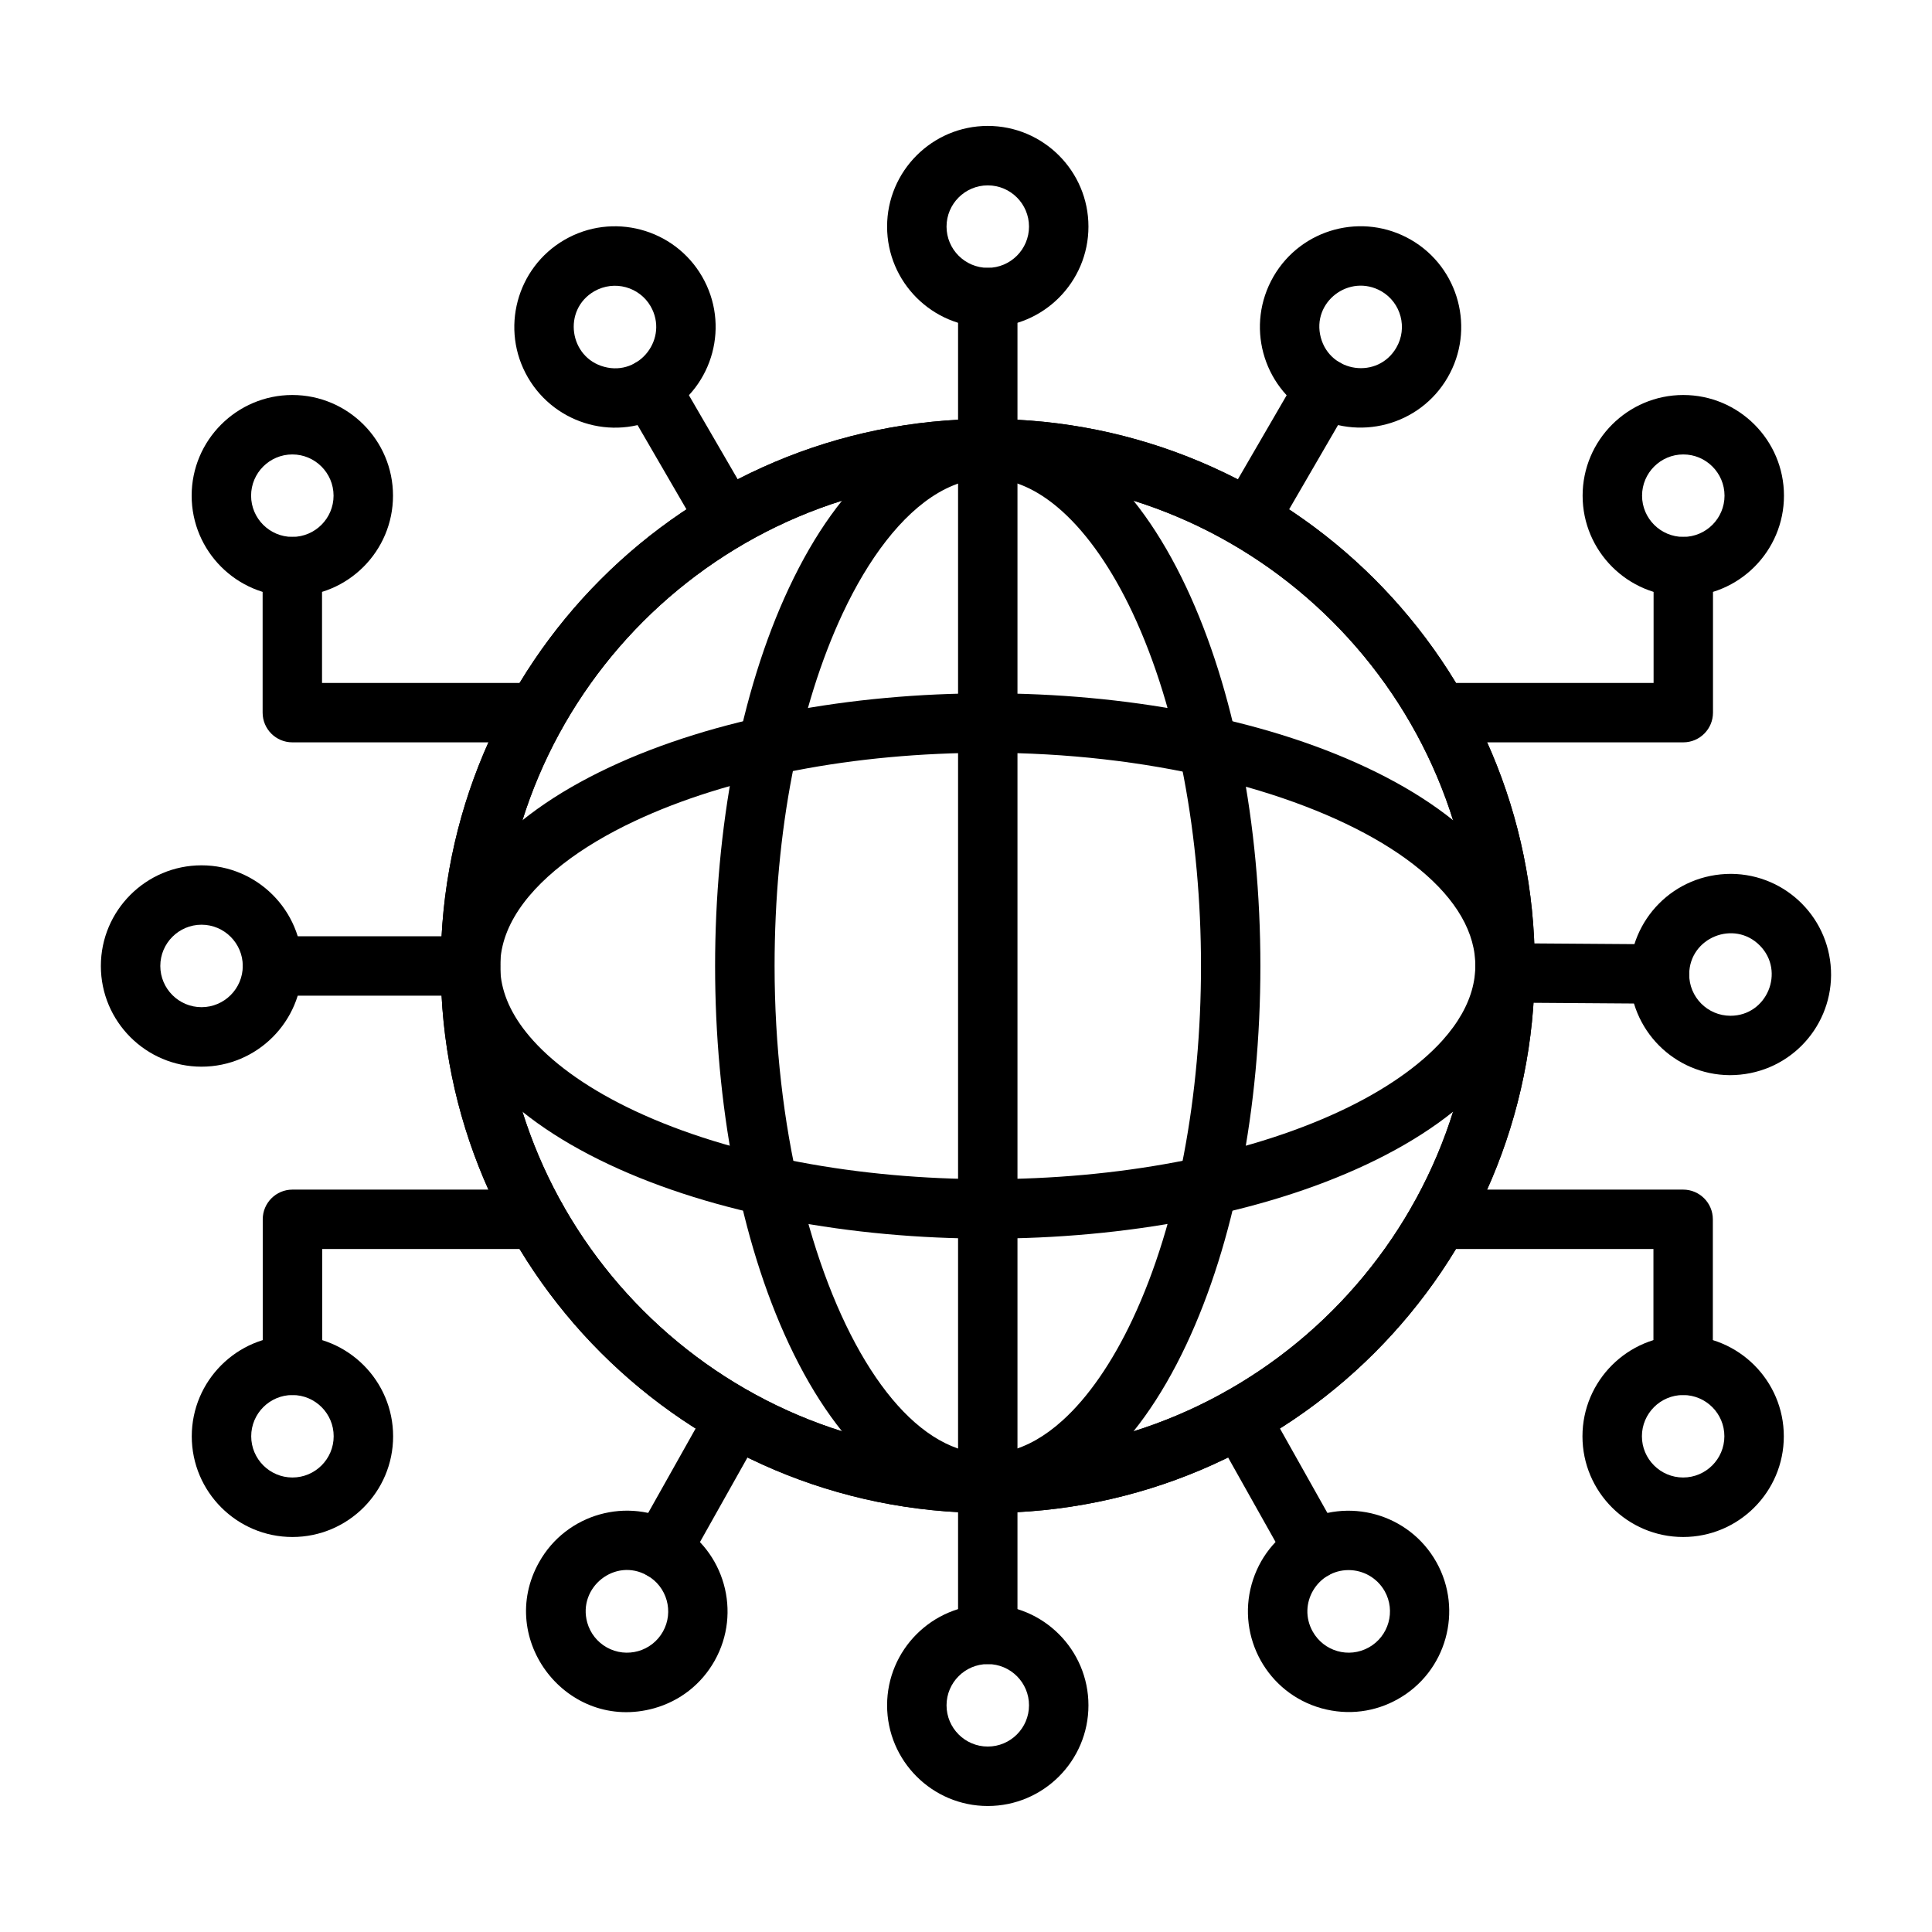 <?xml version="1.0" encoding="UTF-8"?>
<!-- Uploaded to: SVG Repo, www.svgrepo.com, Generator: SVG Repo Mixer Tools -->
<svg fill="#000000" width="800px" height="800px" version="1.1" viewBox="144 144 512 512" xmlns="http://www.w3.org/2000/svg">
 <g>
  <path d="m405.77 544.95c-80.078 0-144.96-64.887-144.96-144.96 0-79.832 64.664-144.96 144.96-144.96 79.832 0 144.96 64.664 144.96 144.96 0 80.094-64.91 144.96-144.96 144.96zm0-274.16c-71.246 0-129.21 57.965-129.21 129.21s57.965 129.21 129.21 129.21c71.246 0 129.21-57.965 129.21-129.21s-57.965-129.21-129.21-129.21z"/>
  <path d="m405.77 544.95c-20.422 0-39.117-15.871-52.645-44.672-26.148-55.648-26.16-144.87 0-200.56 13.527-28.812 32.223-44.672 52.645-44.672 20.422 0 39.117 15.871 52.645 44.672 12.645 26.914 19.602 62.531 19.602 100.28s-6.961 73.367-19.602 100.28c-13.527 28.801-32.223 44.672-52.645 44.672zm-38.387-238.53c-11.68 24.871-18.109 58.109-18.109 93.582 0 84.75 38.766 154.33 76.281 120.46 6.789-6.113 13.215-15.402 18.602-26.875 24.156-51.422 24.168-135.71 0-187.16-5.387-11.473-11.824-20.762-18.602-26.875-23.168-20.93-44.902-1.379-58.172 26.875z"/>
  <path d="m305.49 452.64c-28.812-13.527-44.672-32.223-44.672-52.645s15.871-39.117 44.672-52.645c55.648-26.148 144.87-26.16 200.56 0 28.812 13.527 44.672 32.223 44.672 52.645s-15.871 39.117-44.672 52.645c-55.648 26.145-144.87 26.156-200.56 0zm100.28-109.15c-35.488 0-68.723 6.426-93.582 18.109-28.305 13.281-47.754 35.059-26.875 58.172 6.113 6.789 15.402 13.215 26.875 18.602 51.422 24.156 135.71 24.168 187.16 0 11.473-5.387 20.762-11.824 26.875-18.602 34.016-37.832-36.344-76.281-120.46-76.281z"/>
  <path d="m405.77 544.95c-4.344 0-7.871-3.523-7.871-7.871v-274.16c0-4.344 3.523-7.871 7.871-7.871 4.344 0 7.871 3.523 7.871 7.871v274.16c0 4.348-3.512 7.871-7.871 7.871z"/>
  <path d="m590.09 302.04c-14.711 0-26.68-11.969-26.68-26.68 0-14.711 11.969-26.68 26.68-26.68 14.711 0 26.68 11.969 26.68 26.68 0 14.711-11.969 26.68-26.68 26.68zm0-37.609c-6.023 0-10.926 4.902-10.926 10.926 0 6.023 4.902 10.926 10.926 10.926 6.023 0 10.926-4.902 10.926-10.926 0-6.019-4.906-10.926-10.926-10.926z"/>
  <path d="m590.09 340.73h-64.77c-4.344 0-7.871-3.523-7.871-7.871 0-4.344 3.523-7.871 7.871-7.871h56.898v-30.828c0-4.344 3.523-7.871 7.871-7.871 4.344 0 7.871 3.523 7.871 7.871v38.699c-0.004 4.344-3.527 7.871-7.871 7.871z"/>
  <path d="m590.05 551.32c-14.711 0-26.68-11.969-26.68-26.68 0-14.711 11.969-26.68 26.68-26.68 14.711 0 26.68 11.969 26.68 26.68 0 14.711-11.969 26.68-26.68 26.68zm0-37.621c-6.023 0-10.926 4.902-10.926 10.926 0 6.023 4.902 10.926 10.926 10.926 6.023 0 10.926-4.902 10.926-10.926 0.012-6.019-4.891-10.926-10.926-10.926z"/>
  <path d="m590.05 513.7c-4.344 0-7.871-3.523-7.871-7.871v-30.828h-56.898c-4.344 0-7.871-3.523-7.871-7.871 0-4.344 3.523-7.871 7.871-7.871h64.77c4.344 0 7.871 3.523 7.871 7.871v38.699c-0.004 4.348-3.516 7.871-7.871 7.871z"/>
  <path d="m405.77 230.73c-14.711 0-26.68-11.969-26.68-26.68 0-14.711 11.969-26.68 26.68-26.68 14.711 0 26.68 11.969 26.68 26.68 0 14.711-11.965 26.68-26.68 26.68zm0-37.605c-6.023 0-10.926 4.902-10.926 10.926 0 6.023 4.902 10.926 10.926 10.926 6.023 0 10.926-4.902 10.926-10.926 0-6.023-4.891-10.926-10.926-10.926z"/>
  <path d="m405.77 270.79c-4.344 0-7.871-3.523-7.871-7.871v-40.055c0-4.344 3.523-7.871 7.871-7.871 4.344 0 7.871 3.523 7.871 7.871v40.051c0 4.348-3.512 7.875-7.871 7.875z"/>
  <path d="m405.77 622.61c-14.711 0-26.68-11.969-26.68-26.68 0-14.711 11.969-26.68 26.68-26.68 14.711 0 26.68 11.969 26.68 26.68 0 14.723-11.965 26.68-26.68 26.68zm0-37.609c-6.023 0-10.926 4.902-10.926 10.926 0 6.023 4.902 10.926 10.926 10.926 6.023 0 10.926-4.902 10.926-10.926 0.016-6.019-4.891-10.926-10.926-10.926z"/>
  <path d="m405.77 585c-4.344 0-7.871-3.523-7.871-7.871v-40.051c0-4.344 3.523-7.871 7.871-7.871 4.344 0 7.871 3.523 7.871 7.871v40.051c0 4.348-3.512 7.871-7.871 7.871z"/>
  <path d="m602.39 428.93c-14.688-0.105-26.574-12.047-26.496-26.863 0.105-14.297 11.617-26.484 26.863-26.484 14.688 0.105 26.574 12.047 26.496 26.863l-7.871-0.051 7.871 0.051c-0.094 14.332-11.656 26.484-26.863 26.484zm-10.734-26.746c-0.039 6.023 4.84 11.004 10.941 11.004 9.703 0 14.543-11.773 7.777-18.613-6.801-6.894-18.652-2.109-18.719 7.609z"/>
  <path d="m583.74 409.99-40.051-0.285c-4.344-0.027-7.844-3.578-7.816-7.922 0.027-4.254 3.445-7.816 7.922-7.816l40.051 0.285c4.344 0.027 7.844 3.578 7.816 7.922-0.023 4.254-3.445 7.816-7.922 7.816z"/>
  <path d="m491.19 253.72c-12.645-7.336-17.145-23.559-9.691-36.461 7.375-12.723 23.676-17.105 36.461-9.691 12.723 7.391 17.066 23.738 9.68 36.461-7.391 12.785-23.793 17.051-36.449 9.691zm2.836-20.27c2.496 9.34 15.117 11.137 20.02 2.68 3.031-5.215 1.25-11.914-3.969-14.945-8.457-4.812-18.574 2.836-16.051 12.266z"/>
  <path d="m471.09 288.36c-3.758-2.184-5.035-7-2.863-10.758l20.109-34.641c2.184-3.758 7-5.035 10.758-2.863 3.758 2.184 5.035 7 2.863 10.758l-20.109 34.641c-2.238 3.836-7.106 5.019-10.758 2.863z"/>
  <path d="m494.19 596.71c-14.359-4.031-22.426-18.863-18.484-32.887 1.926-6.856 6.398-12.566 12.617-16.051 12.824-7.207 29.113-2.641 36.32 10.184s2.641 29.125-10.184 36.32c-5.922 3.344-13.062 4.434-20.27 2.434zm7.195-36.621c-8.234 0-13.633 8.938-9.496 16.301 2.902 5.176 9.508 7.195 14.895 4.176 5.254-2.953 7.129-9.625 4.176-14.883-2.031-3.59-5.75-5.594-9.574-5.594z"/>
  <path d="m485.32 558.48-19.617-34.914c-2.133-3.785-0.781-8.586 3.004-10.719 3.785-2.133 8.586-0.781 10.719 3.004l19.617 34.914c2.133 3.785 0.781 8.586-3.004 10.719-3.695 2.109-8.547 0.859-10.719-3.004z"/>
  <path d="m405.77 544.95c-80.078 0-144.96-64.887-144.96-144.96 0-79.832 64.664-144.96 144.96-144.96 79.832 0 144.96 64.664 144.96 144.96 0 80.094-64.91 144.96-144.96 144.96zm0-274.16c-71.246 0-129.21 57.965-129.21 129.21s57.965 129.21 129.21 129.21c71.246 0 129.21-57.965 129.21-129.21s-57.965-129.21-129.21-129.21z"/>
  <path d="m283.9 244.03c-7.391-12.723-3.043-29.074 9.68-36.461 12.723-7.391 29.074-3.043 36.461 9.68 7.414 12.773 3.043 29.074-9.691 36.461-12.723 7.449-29.059 3.039-36.449-9.68zm17.574-22.832c-8.48 4.93-6.609 17.574 2.68 20.02 9.367 2.512 17.117-7.609 12.266-16.051-2.938-5.098-9.57-7.039-14.945-3.969z"/>
  <path d="m329.71 285.51-20.109-34.641c-2.184-3.758-0.898-8.574 2.863-10.758 3.758-2.184 8.574-0.898 10.758 2.863l20.109 34.641c2.184 3.758 0.898 8.574-2.863 10.758-3.812 2.184-8.598 0.844-10.758-2.863z"/>
  <path d="m286.89 557.96c7.195-12.824 23.469-17.43 36.32-10.184 12.824 7.207 17.391 23.508 10.184 36.32-3.484 6.219-9.195 10.691-16.051 12.617-22.973 6.398-42.031-18.238-30.453-38.754zm12.734 16.027c0.793 2.809 2.629 5.152 5.164 6.582 5.281 2.965 11.941 1.094 14.895-4.176 2.953-5.254 1.078-11.93-4.176-14.883-8.48-4.824-18.469 3.148-15.883 12.477z"/>
  <path d="m319.36 562.5c-5.934 0-9.836-6.465-6.856-11.734l19.617-34.914c2.133-3.785 6.934-5.137 10.719-3.004s5.137 6.934 3.004 10.719l-19.617 34.914c-1.441 2.578-4.109 4.019-6.867 4.019z"/>
  <path d="m221.47 302.04c-14.711 0-26.68-11.969-26.68-26.68 0-14.711 11.969-26.68 26.68-26.68 14.711 0 26.68 11.969 26.68 26.68 0 14.711-11.965 26.68-26.68 26.68zm0-37.609c-6.023 0-10.926 4.902-10.926 10.926 0 6.023 4.902 10.926 10.926 10.926 6.023 0 10.926-4.902 10.926-10.926 0-6.019-4.902-10.926-10.926-10.926z"/>
  <path d="m286.24 340.73h-64.77c-4.344 0-7.871-3.523-7.871-7.871v-38.699c0-4.344 3.523-7.871 7.871-7.871 4.344 0 7.871 3.523 7.871 7.871v30.828h56.898c4.344 0 7.871 3.523 7.871 7.871 0 4.344-3.527 7.871-7.871 7.871z"/>
  <path d="m221.5 551.32c-14.711 0-26.68-11.969-26.68-26.68 0-14.711 11.969-26.68 26.68-26.68s26.68 11.969 26.68 26.68c0 14.711-11.969 26.68-26.68 26.68zm0-37.621c-6.023 0-10.926 4.902-10.926 10.926 0 6.023 4.902 10.926 10.926 10.926s10.926-4.902 10.926-10.926c0.012-6.019-4.891-10.926-10.926-10.926z"/>
  <path d="m221.5 513.7c-4.344 0-7.871-3.523-7.871-7.871v-38.699c0-4.344 3.523-7.871 7.871-7.871h64.77c4.344 0 7.871 3.523 7.871 7.871 0 4.344-3.523 7.871-7.871 7.871h-56.887v30.828c0 4.348-3.527 7.871-7.883 7.871z"/>
  <path d="m197.41 426.68c-14.711 0-26.68-11.969-26.68-26.68s11.969-26.68 26.68-26.68 26.68 11.969 26.68 26.68c-0.012 14.711-11.98 26.68-26.68 26.68zm0-37.621c-6.023 0-10.926 4.902-10.926 10.926s4.902 10.926 10.926 10.926 10.926-4.902 10.926-10.926c0.004-6.008-4.902-10.926-10.926-10.926z"/>
  <path d="m268.69 407.87h-52.488c-4.344 0-7.871-3.523-7.871-7.871 0-4.344 3.523-7.871 7.871-7.871h52.488c4.344 0 7.871 3.523 7.871 7.871 0.016 4.348-3.512 7.871-7.871 7.871z"/>
 </g>
</svg>